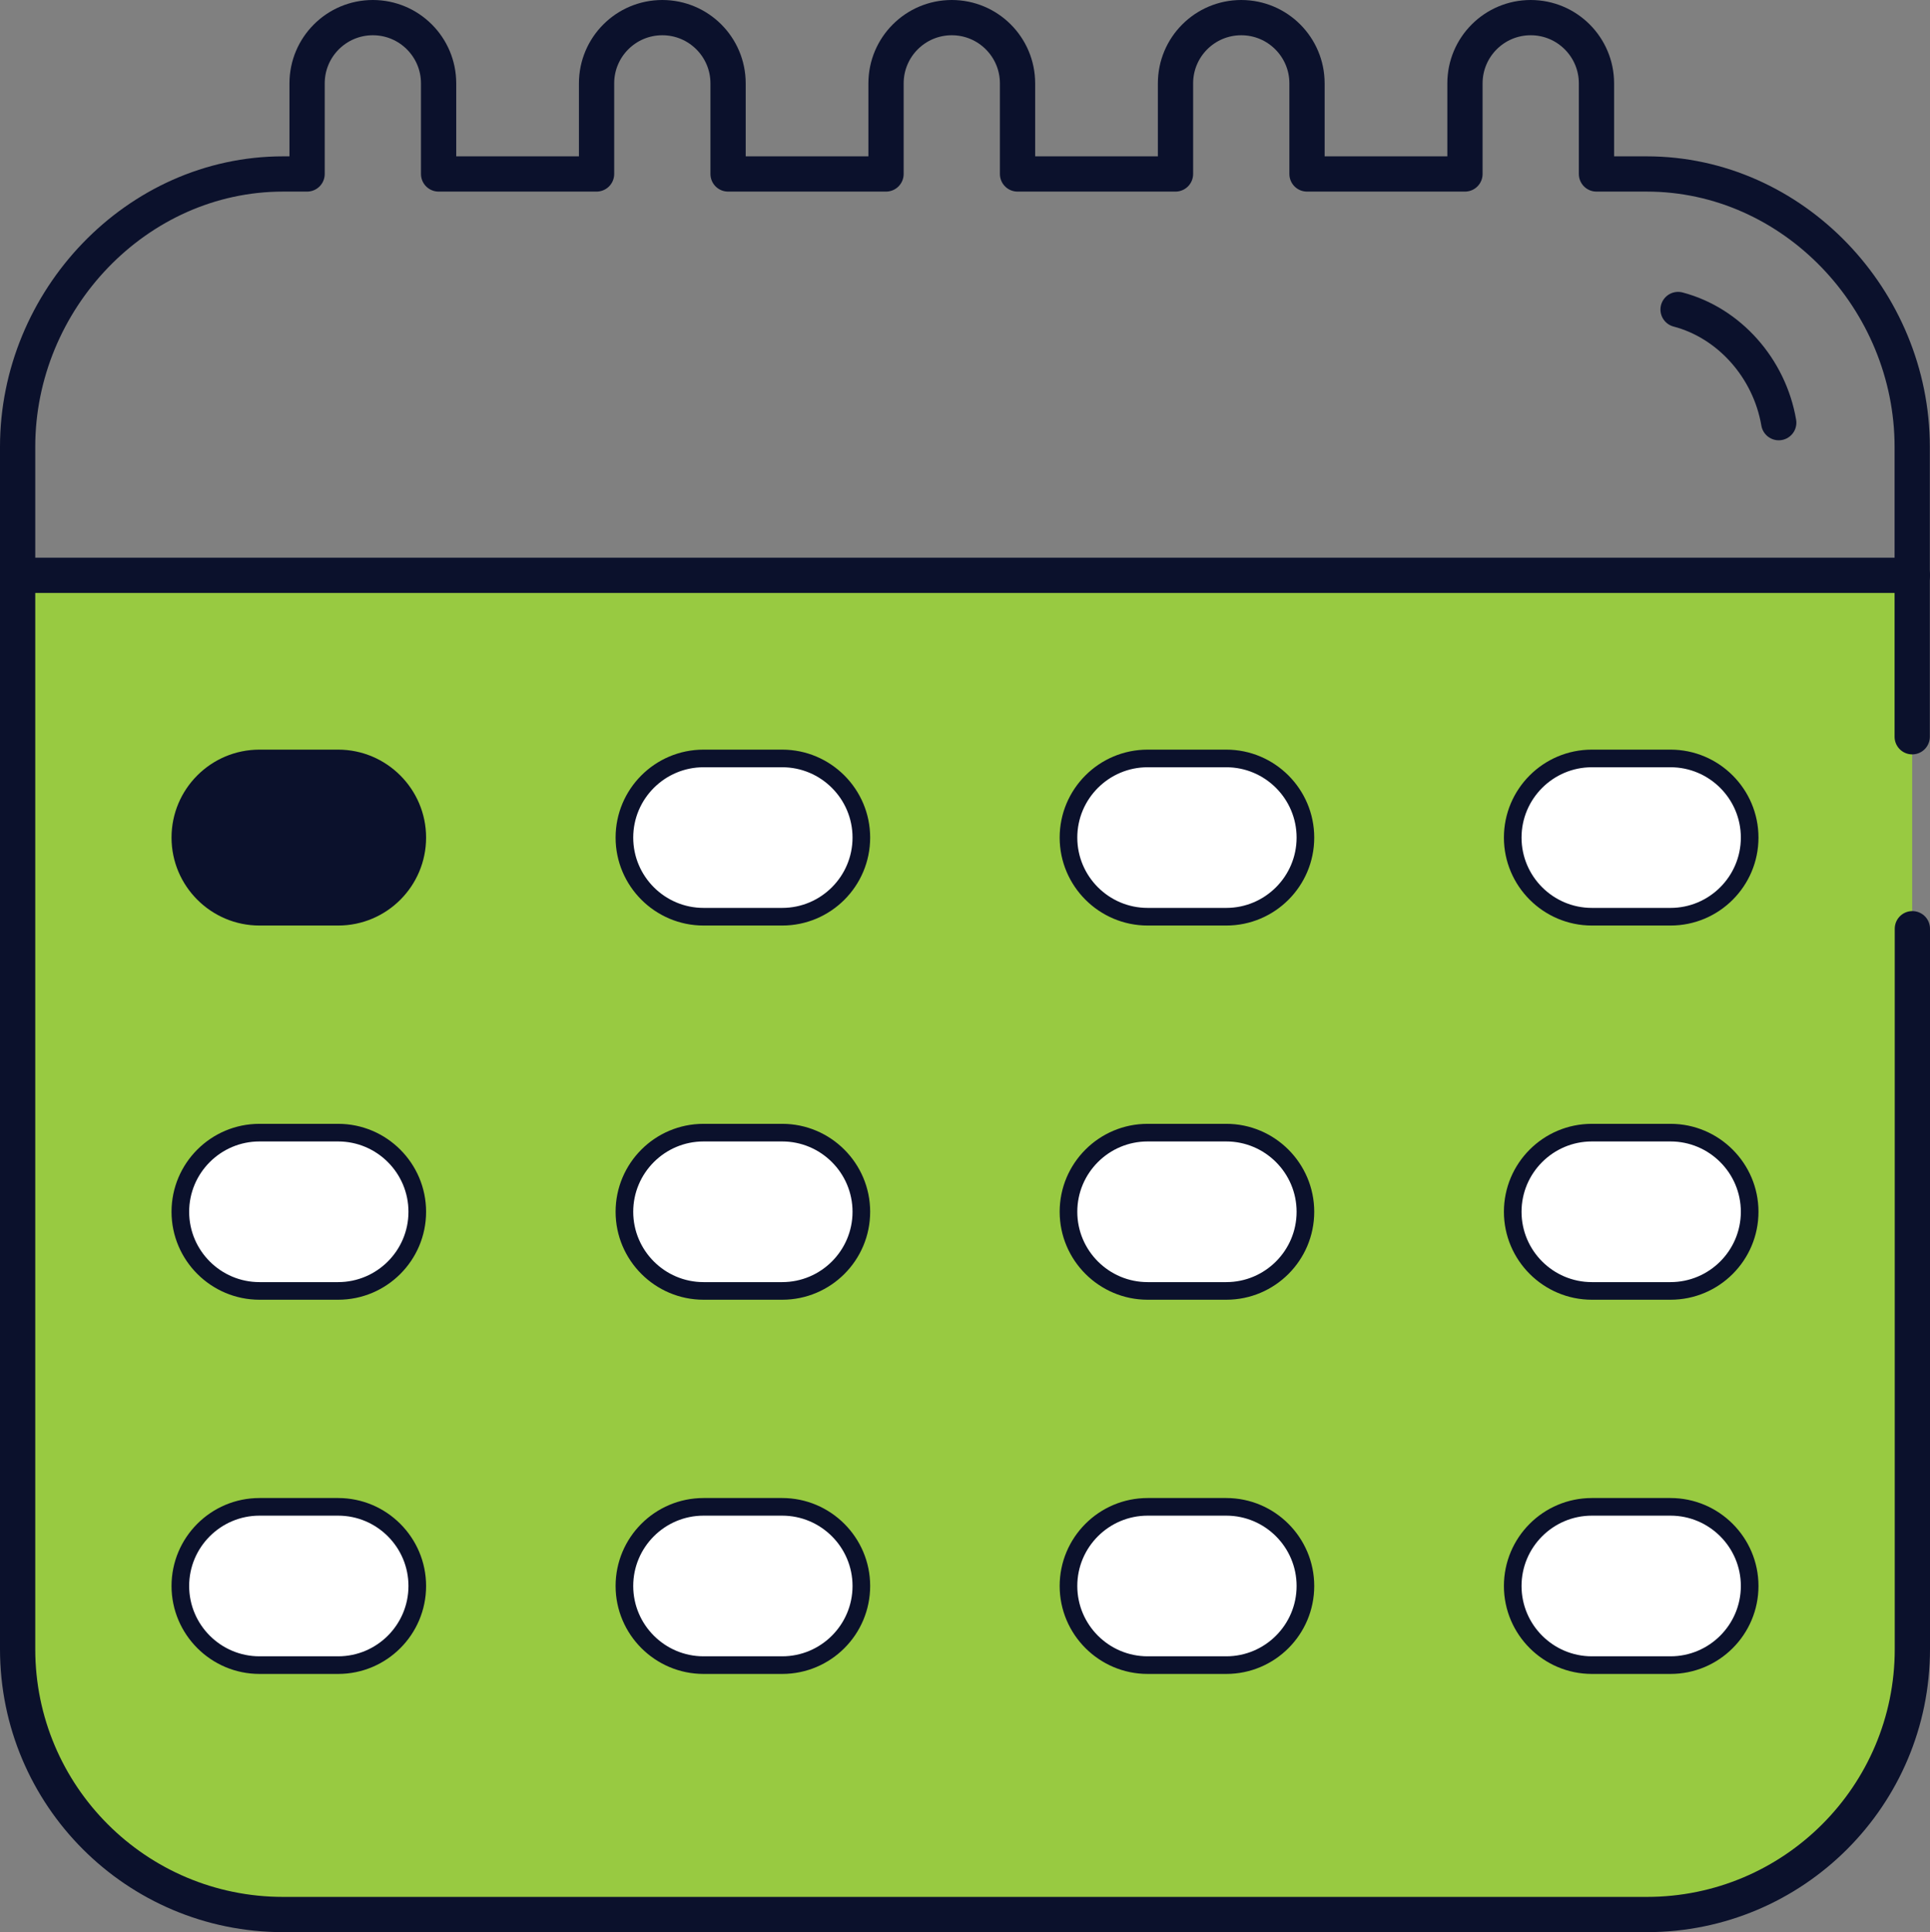 <?xml version="1.0" encoding="UTF-8"?> <svg xmlns="http://www.w3.org/2000/svg" id="Layer_2" data-name="Layer 2" viewBox="0 0 109.48 109.62"><rect x="0" y="0" width="109.48" height="109.62" fill="#808080" stroke="none"/><defs><style> .cls-1 { fill: none; stroke: #0b112c; stroke-linecap: round; stroke-linejoin: round; stroke-width: 2px; } .cls-2 { fill: #98ca41; } .cls-3 { fill: #0b112c; } .cls-4 { fill: #fff; } </style></defs><g id="Layer_5" data-name="Layer 5"><g><path class="cls-2" d="M1,32.64v60.92c0,8.32,6.74,15.06,15.06,15.06h77.35c8.32,0,15.06-6.74,15.06-15.06v-60.92H1Z"></path><line class="cls-1" x1="1" y1="32.64" x2="108.48" y2="32.64"></line><path class="cls-1" d="M108.48,52.69v40.87c0,8.32-6.74,15.06-15.06,15.06H16.06c-8.32,0-15.06-6.74-15.06-15.06V25.35c0-8.32,6.74-15.48,15.06-15.48h1.36s0-5.14,0-5.14c0-2.06,1.67-3.73,3.73-3.73s3.73,1.67,3.73,3.73v5.14h8.96v-5.14c0-2.06,1.67-3.73,3.73-3.73s3.73,1.67,3.73,3.73v5.14h8.96v-5.14c0-2.06,1.67-3.73,3.73-3.73s3.73,1.67,3.73,3.73v5.14h8.96v-5.14c0-2.06,1.67-3.73,3.73-3.73s3.73,1.67,3.73,3.73v5.14h8.96v-5.14c0-2.06,1.67-3.73,3.73-3.73s3.73,1.67,3.73,3.73v5.14h2.85c8.32,0,15.06,7.16,15.06,15.48v16.45"></path><path class="cls-1" d="M95.19,17.56c2.89.76,5.18,3.32,5.71,6.42"></path><g><path class="cls-4" d="M14.72,73.25c-2.48,0-4.49-2.02-4.49-4.49s2.02-4.49,4.49-4.49h4.46c2.48,0,4.49,2.02,4.49,4.49s-2.02,4.49-4.49,4.49h-4.46Z"></path><path class="cls-3" d="M19.18,64.76c2.2,0,3.99,1.79,3.99,3.99s-1.79,3.99-3.99,3.99h-4.46c-2.2,0-3.99-1.79-3.99-3.99s1.79-3.99,3.99-3.99h4.46M19.18,63.76h-4.46c-2.76,0-4.99,2.24-4.99,4.99s2.24,4.99,4.99,4.99h4.46c2.76,0,4.99-2.24,4.99-4.99s-2.24-4.99-4.99-4.99h0Z"></path></g><g><path class="cls-4" d="M39.91,73.25c-2.48,0-4.49-2.02-4.49-4.49s2.02-4.49,4.49-4.49h4.46c2.48,0,4.49,2.02,4.49,4.49s-2.02,4.49-4.49,4.49h-4.46Z"></path><path class="cls-3" d="M44.37,64.76c2.2,0,3.99,1.79,3.99,3.99s-1.79,3.99-3.99,3.99h-4.46c-2.2,0-3.99-1.79-3.99-3.99s1.79-3.99,3.99-3.99h4.46M44.37,63.76h-4.46c-2.76,0-4.99,2.24-4.99,4.99s2.24,4.99,4.99,4.99h4.46c2.76,0,4.99-2.24,4.99-4.99s-2.24-4.99-4.99-4.99h0Z"></path></g><g><path class="cls-4" d="M65.11,73.25c-2.48,0-4.49-2.02-4.49-4.49s2.02-4.49,4.49-4.49h4.46c2.48,0,4.49,2.02,4.49,4.49s-2.02,4.49-4.49,4.49h-4.46Z"></path><path class="cls-3" d="M69.56,64.76c2.2,0,3.99,1.79,3.99,3.99s-1.79,3.99-3.99,3.99h-4.46c-2.2,0-3.99-1.79-3.99-3.99s1.79-3.99,3.99-3.99h4.46M69.56,63.76h-4.46c-2.76,0-4.99,2.24-4.99,4.99s2.24,4.99,4.99,4.99h4.46c2.76,0,4.99-2.24,4.99-4.99s-2.24-4.99-4.99-4.99h0Z"></path></g><g><path class="cls-4" d="M90.3,73.25c-2.48,0-4.49-2.02-4.49-4.49s2.02-4.49,4.49-4.49h4.46c2.48,0,4.49,2.02,4.49,4.49s-2.02,4.49-4.49,4.49h-4.46Z"></path><path class="cls-3" d="M94.76,64.76c2.2,0,3.99,1.79,3.99,3.99s-1.79,3.99-3.99,3.99h-4.46c-2.2,0-3.99-1.79-3.99-3.99s1.79-3.99,3.99-3.99h4.46M94.76,63.76h-4.46c-2.76,0-4.99,2.24-4.99,4.99s2.24,4.99,4.99,4.99h4.46c2.76,0,4.99-2.24,4.99-4.99s-2.24-4.99-4.99-4.99h0Z"></path></g><g><path class="cls-4" d="M14.72,94.48c-2.48,0-4.49-2.02-4.49-4.49s2.02-4.49,4.49-4.49h4.46c2.48,0,4.49,2.02,4.49,4.49s-2.02,4.49-4.49,4.49h-4.46Z"></path><path class="cls-3" d="M19.18,85.99c2.2,0,3.99,1.79,3.99,3.99s-1.79,3.99-3.99,3.99h-4.46c-2.2,0-3.99-1.79-3.99-3.99s1.79-3.99,3.99-3.99h4.46M19.18,84.99h-4.46c-2.76,0-4.99,2.24-4.99,4.99s2.24,4.99,4.99,4.99h4.46c2.76,0,4.99-2.24,4.99-4.99s-2.24-4.99-4.99-4.99h0Z"></path></g><g><path class="cls-4" d="M39.91,94.48c-2.48,0-4.49-2.02-4.49-4.49s2.02-4.49,4.49-4.49h4.46c2.48,0,4.49,2.02,4.49,4.49s-2.02,4.49-4.49,4.49h-4.46Z"></path><path class="cls-3" d="M44.37,85.99c2.2,0,3.99,1.79,3.99,3.99s-1.79,3.99-3.99,3.99h-4.46c-2.2,0-3.99-1.79-3.99-3.99s1.79-3.99,3.99-3.99h4.46M44.37,84.99h-4.46c-2.76,0-4.99,2.24-4.99,4.99s2.24,4.99,4.99,4.99h4.46c2.76,0,4.99-2.24,4.99-4.99s-2.24-4.99-4.99-4.99h0Z"></path></g><g><path class="cls-4" d="M65.11,94.48c-2.48,0-4.49-2.02-4.49-4.49s2.02-4.49,4.49-4.49h4.46c2.48,0,4.49,2.02,4.49,4.49s-2.02,4.49-4.49,4.49h-4.46Z"></path><path class="cls-3" d="M69.56,85.99c2.2,0,3.99,1.79,3.99,3.99s-1.79,3.99-3.99,3.99h-4.46c-2.2,0-3.99-1.79-3.99-3.99s1.79-3.99,3.99-3.99h4.46M69.56,84.99h-4.46c-2.76,0-4.99,2.24-4.99,4.99s2.24,4.99,4.99,4.99h4.46c2.76,0,4.99-2.24,4.99-4.99s-2.24-4.99-4.99-4.99h0Z"></path></g><g><path class="cls-4" d="M90.3,94.48c-2.48,0-4.49-2.02-4.49-4.49s2.02-4.49,4.49-4.49h4.46c2.48,0,4.49,2.02,4.49,4.49s-2.02,4.49-4.49,4.49h-4.46Z"></path><path class="cls-3" d="M94.76,85.99c2.2,0,3.99,1.79,3.99,3.99s-1.79,3.99-3.99,3.99h-4.46c-2.2,0-3.99-1.79-3.99-3.99s1.79-3.99,3.99-3.99h4.46M94.76,84.99h-4.46c-2.76,0-4.99,2.24-4.99,4.99s2.24,4.99,4.99,4.99h4.46c2.76,0,4.99-2.24,4.99-4.99s-2.24-4.99-4.99-4.99h0Z"></path></g><g><path class="cls-4" d="M39.91,52.02c-2.48,0-4.49-2.02-4.49-4.49s2.02-4.49,4.49-4.49h4.46c2.48,0,4.49,2.02,4.49,4.49s-2.02,4.49-4.49,4.49h-4.46Z"></path><path class="cls-3" d="M44.37,43.53c2.2,0,3.99,1.79,3.99,3.99s-1.79,3.99-3.99,3.99h-4.46c-2.2,0-3.99-1.79-3.99-3.99s1.79-3.99,3.99-3.99h4.46M44.37,42.53h-4.46c-2.76,0-4.99,2.24-4.99,4.99s2.24,4.99,4.99,4.99h4.46c2.76,0,4.99-2.24,4.99-4.99s-2.24-4.99-4.99-4.99h0Z"></path></g><g><path class="cls-4" d="M65.11,52.02c-2.48,0-4.49-2.02-4.49-4.49s2.02-4.49,4.49-4.49h4.46c2.48,0,4.49,2.02,4.49,4.49s-2.02,4.49-4.49,4.49h-4.46Z"></path><path class="cls-3" d="M69.56,43.53c2.2,0,3.99,1.79,3.99,3.99s-1.79,3.99-3.99,3.99h-4.46c-2.2,0-3.99-1.79-3.99-3.99s1.79-3.99,3.99-3.99h4.46M69.56,42.53h-4.46c-2.76,0-4.99,2.24-4.99,4.99s2.24,4.99,4.99,4.99h4.46c2.76,0,4.99-2.24,4.99-4.99s-2.24-4.99-4.99-4.99h0Z"></path></g><g><path class="cls-4" d="M90.3,52.02c-2.48,0-4.49-2.02-4.49-4.49s2.02-4.49,4.49-4.49h4.46c2.48,0,4.49,2.02,4.49,4.49s-2.02,4.49-4.49,4.49h-4.46Z"></path><path class="cls-3" d="M94.76,43.53c2.2,0,3.99,1.79,3.99,3.99s-1.79,3.99-3.99,3.99h-4.46c-2.2,0-3.99-1.79-3.99-3.99s1.79-3.99,3.99-3.99h4.46M94.76,42.53h-4.46c-2.76,0-4.99,2.24-4.99,4.99s2.24,4.99,4.99,4.99h4.46c2.76,0,4.99-2.24,4.99-4.99s-2.24-4.99-4.99-4.99h0Z"></path></g><path class="cls-3" d="M19.18,42.53h-4.46c-2.76,0-4.99,2.24-4.99,4.99s2.24,4.99,4.99,4.99h4.46c2.76,0,4.99-2.24,4.99-4.99s-2.24-4.99-4.99-4.99Z"></path></g></g></svg> 